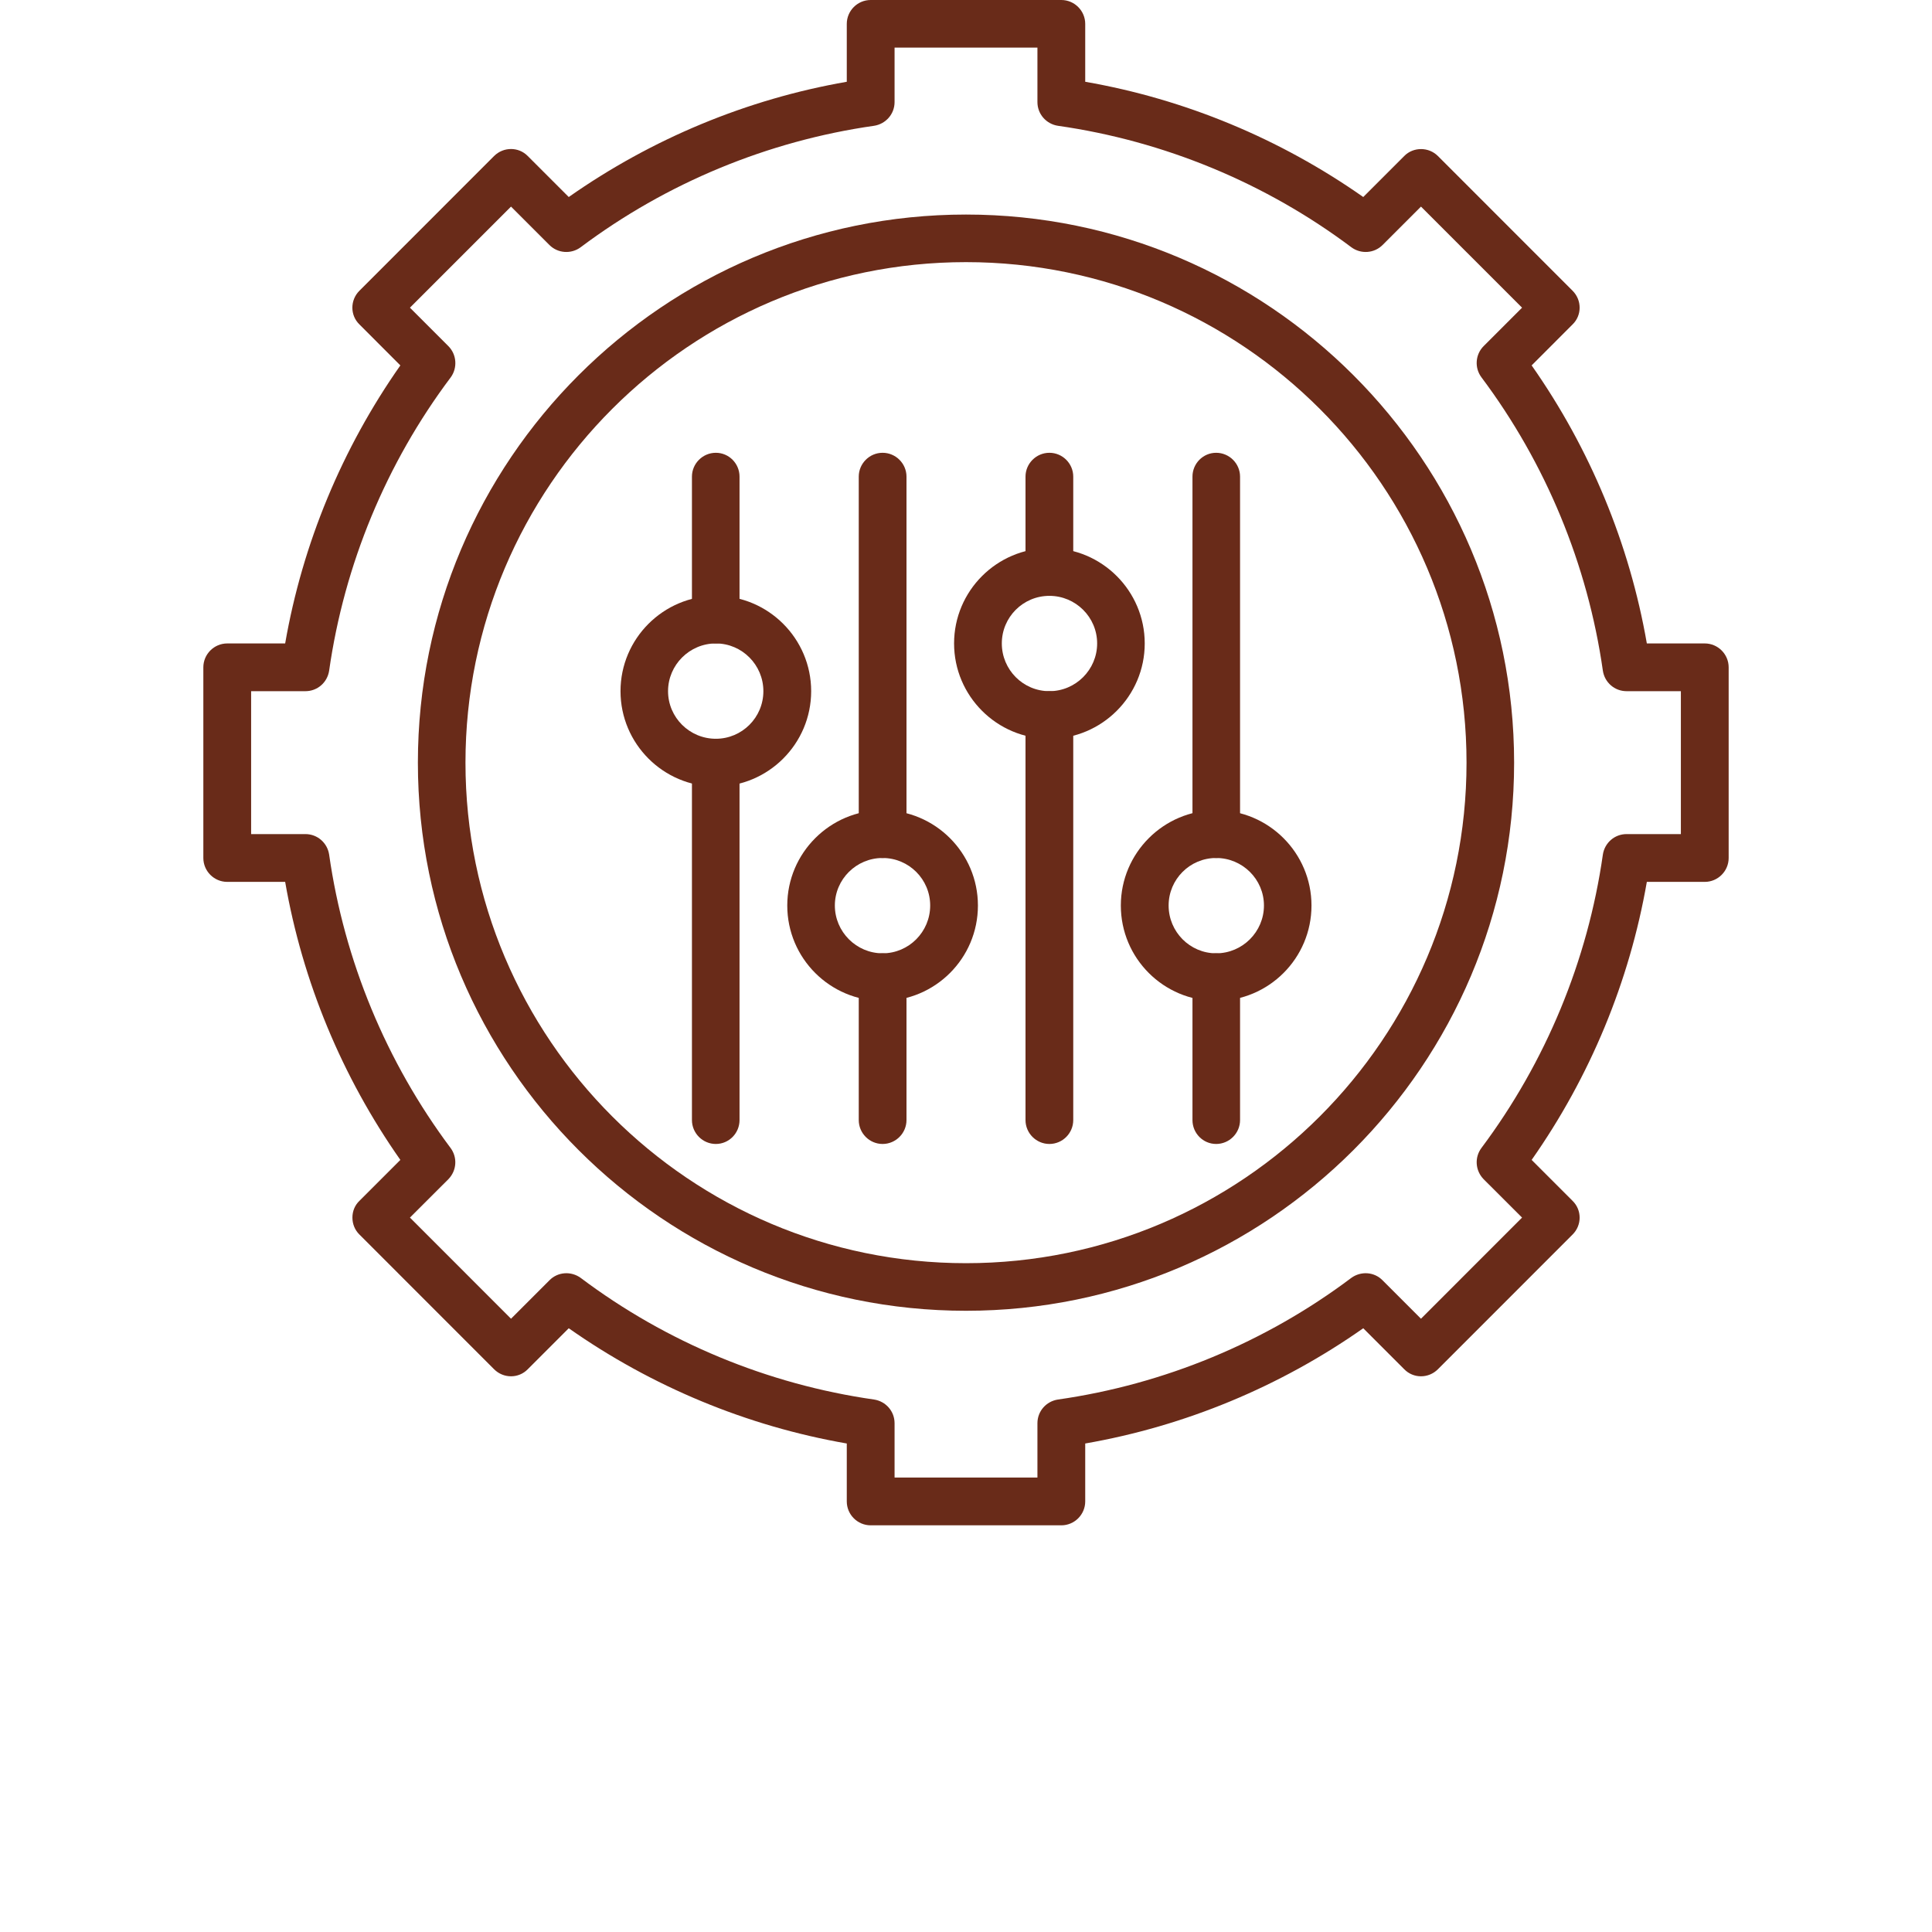 <svg xmlns="http://www.w3.org/2000/svg" xmlns:xlink="http://www.w3.org/1999/xlink" width="40" zoomAndPan="magnify" viewBox="0 0 30 37.92" height="40" preserveAspectRatio="xMidYMid meet" version="1.0"><defs><clipPath id="0d3b3e2317"><path d="M 0.031 0 L 29.969 0 L 29.969 29.938 L 0.031 29.938 Z M 0.031 0 " clip-rule="nonzero"/></clipPath></defs><g clip-path="url(#0d3b3e2317)"><path fill="#692b19" d="M 16.871 29.938 L 13.129 29.938 C 12.871 29.938 12.66 29.727 12.66 29.469 L 12.66 28.332 C 10.703 27.992 8.832 27.215 7.203 26.07 L 6.398 26.875 C 6.219 27.059 5.922 27.059 5.738 26.875 L 3.094 24.23 C 3.004 24.141 2.957 24.023 2.957 23.898 C 2.957 23.773 3.004 23.656 3.094 23.57 L 3.898 22.766 C 2.754 21.137 1.977 19.266 1.637 17.309 L 0.5 17.309 C 0.242 17.309 0.031 17.098 0.031 16.84 L 0.031 13.098 C 0.031 12.84 0.242 12.629 0.5 12.629 L 1.637 12.629 C 1.977 10.672 2.754 8.801 3.898 7.172 L 3.094 6.367 C 2.91 6.188 2.91 5.891 3.094 5.707 L 5.738 3.062 C 5.922 2.879 6.219 2.879 6.398 3.062 L 7.203 3.867 C 8.832 2.723 10.703 1.945 12.66 1.605 L 12.66 0.469 C 12.66 0.211 12.871 0 13.129 0 L 16.871 0 C 17.129 0 17.34 0.211 17.34 0.469 L 17.34 1.605 C 19.297 1.945 21.168 2.723 22.797 3.867 L 23.602 3.062 C 23.688 2.973 23.809 2.926 23.93 2.926 C 24.055 2.926 24.172 2.973 24.262 3.062 L 26.906 5.707 C 27.09 5.891 27.09 6.188 26.906 6.367 L 26.102 7.172 C 27.246 8.801 28.023 10.672 28.363 12.629 L 29.5 12.629 C 29.758 12.629 29.969 12.84 29.969 13.098 L 29.969 16.84 C 29.969 17.098 29.758 17.309 29.5 17.309 L 28.363 17.309 C 28.023 19.266 27.246 21.137 26.102 22.766 L 26.906 23.57 C 27.09 23.75 27.09 24.047 26.906 24.23 L 24.262 26.875 C 24.078 27.059 23.781 27.059 23.602 26.875 L 22.797 26.07 C 21.168 27.215 19.297 27.992 17.34 28.332 L 17.34 29.469 C 17.34 29.727 17.129 29.938 16.871 29.938 Z M 13.598 29 L 16.402 29 L 16.402 27.934 C 16.402 27.699 16.574 27.504 16.805 27.469 C 18.887 27.172 20.879 26.348 22.562 25.082 C 22.75 24.945 23.012 24.961 23.176 25.129 L 23.93 25.883 L 25.914 23.898 L 25.16 23.145 C 24.996 22.977 24.977 22.719 25.117 22.531 C 26.379 20.844 27.203 18.855 27.5 16.773 C 27.535 16.543 27.73 16.371 27.965 16.371 L 29.031 16.371 L 29.031 13.566 L 27.965 13.566 C 27.73 13.566 27.535 13.395 27.5 13.164 C 27.203 11.082 26.379 9.09 25.117 7.406 C 24.977 7.219 24.996 6.957 25.16 6.793 L 25.914 6.039 L 23.93 4.055 L 23.176 4.809 C 23.012 4.973 22.75 4.992 22.562 4.852 C 20.879 3.59 18.887 2.766 16.805 2.469 C 16.574 2.434 16.402 2.238 16.402 2.004 L 16.402 0.934 L 13.598 0.934 L 13.598 2.004 C 13.598 2.238 13.426 2.434 13.195 2.469 C 11.113 2.766 9.121 3.59 7.438 4.852 C 7.25 4.992 6.988 4.973 6.824 4.809 L 6.07 4.055 L 4.086 6.039 L 4.84 6.793 C 5.004 6.957 5.023 7.219 4.887 7.406 C 3.621 9.09 2.797 11.082 2.5 13.164 C 2.465 13.395 2.27 13.566 2.035 13.566 L 0.969 13.566 L 0.969 16.371 L 2.035 16.371 C 2.27 16.371 2.465 16.543 2.5 16.773 C 2.797 18.855 3.621 20.844 4.883 22.531 C 5.023 22.719 5.004 22.977 4.84 23.145 L 4.086 23.898 L 6.07 25.883 L 6.824 25.129 C 6.988 24.961 7.25 24.945 7.438 25.082 C 9.121 26.348 11.113 27.172 13.195 27.469 C 13.426 27.504 13.598 27.699 13.598 27.934 Z M 13.598 29 " fill-opacity="1" fill-rule="nonzero"/></g><path fill="#692b19" d="M 15 25.727 C 9.066 25.727 4.242 20.902 4.242 14.969 C 4.242 9.035 9.066 4.211 15 4.211 C 20.934 4.211 25.758 9.035 25.758 14.969 C 25.758 20.902 20.934 25.727 15 25.727 Z M 15 5.145 C 9.582 5.145 5.176 9.551 5.176 14.969 C 5.176 20.387 9.582 24.793 15 24.793 C 20.418 24.793 24.824 20.387 24.824 14.969 C 24.824 9.551 20.418 5.145 15 5.145 Z M 15 5.145 " fill-opacity="1" fill-rule="nonzero"/><path fill="#692b19" d="M 16.637 14.5 C 15.605 14.5 14.766 13.66 14.766 12.629 C 14.766 11.598 15.605 10.758 16.637 10.758 C 17.668 10.758 18.508 11.598 18.508 12.629 C 18.508 13.66 17.668 14.5 16.637 14.5 Z M 16.637 11.695 C 16.121 11.695 15.703 12.113 15.703 12.629 C 15.703 13.145 16.121 13.566 16.637 13.566 C 17.152 13.566 17.574 13.145 17.574 12.629 C 17.574 12.113 17.152 11.695 16.637 11.695 Z M 16.637 11.695 " fill-opacity="1" fill-rule="nonzero"/><path fill="#692b19" d="M 16.637 22.453 C 16.379 22.453 16.168 22.242 16.168 21.984 L 16.168 14.031 C 16.168 13.773 16.379 13.566 16.637 13.566 C 16.895 13.566 17.105 13.773 17.105 14.031 L 17.105 21.984 C 17.105 22.242 16.895 22.453 16.637 22.453 Z M 16.637 22.453 " fill-opacity="1" fill-rule="nonzero"/><path fill="#692b19" d="M 16.637 11.695 C 16.379 11.695 16.168 11.484 16.168 11.227 L 16.168 9.355 C 16.168 9.098 16.379 8.887 16.637 8.887 C 16.895 8.887 17.105 9.098 17.105 9.355 L 17.105 11.227 C 17.105 11.484 16.895 11.695 16.637 11.695 Z M 16.637 11.695 " fill-opacity="1" fill-rule="nonzero"/><path fill="#692b19" d="M 19.91 19.645 C 18.879 19.645 18.039 18.809 18.039 17.773 C 18.039 16.742 18.879 15.902 19.91 15.902 C 20.941 15.902 21.781 16.742 21.781 17.773 C 21.781 18.809 20.941 19.645 19.91 19.645 Z M 19.91 16.84 C 19.395 16.84 18.977 17.258 18.977 17.773 C 18.977 18.289 19.395 18.711 19.91 18.711 C 20.426 18.711 20.848 18.289 20.848 17.773 C 20.848 17.258 20.426 16.84 19.91 16.84 Z M 19.91 16.84 " fill-opacity="1" fill-rule="nonzero"/><path fill="#692b19" d="M 19.91 22.453 C 19.652 22.453 19.445 22.242 19.445 21.984 L 19.445 19.18 C 19.445 18.922 19.652 18.711 19.91 18.711 C 20.168 18.711 20.379 18.922 20.379 19.18 L 20.379 21.984 C 20.379 22.242 20.168 22.453 19.91 22.453 Z M 19.91 22.453 " fill-opacity="1" fill-rule="nonzero"/><path fill="#692b19" d="M 19.91 16.84 C 19.652 16.84 19.445 16.629 19.445 16.371 L 19.445 9.355 C 19.445 9.098 19.652 8.887 19.91 8.887 C 20.168 8.887 20.379 9.098 20.379 9.355 L 20.379 16.371 C 20.379 16.629 20.168 16.84 19.91 16.84 Z M 19.91 16.84 " fill-opacity="1" fill-rule="nonzero"/><path fill="#692b19" d="M 13.363 19.645 C 12.332 19.645 11.492 18.809 11.492 17.773 C 11.492 16.742 12.332 15.902 13.363 15.902 C 14.395 15.902 15.234 16.742 15.234 17.773 C 15.234 18.809 14.395 19.645 13.363 19.645 Z M 13.363 16.84 C 12.848 16.84 12.426 17.258 12.426 17.773 C 12.426 18.289 12.848 18.711 13.363 18.711 C 13.879 18.711 14.297 18.289 14.297 17.773 C 14.297 17.258 13.879 16.84 13.363 16.84 Z M 13.363 16.84 " fill-opacity="1" fill-rule="nonzero"/><path fill="#692b19" d="M 13.363 22.453 C 13.105 22.453 12.895 22.242 12.895 21.984 L 12.895 19.18 C 12.895 18.922 13.105 18.711 13.363 18.711 C 13.621 18.711 13.832 18.922 13.832 19.18 L 13.832 21.984 C 13.832 22.242 13.621 22.453 13.363 22.453 Z M 13.363 22.453 " fill-opacity="1" fill-rule="nonzero"/><path fill="#692b19" d="M 13.363 16.84 C 13.105 16.84 12.895 16.629 12.895 16.371 L 12.895 9.355 C 12.895 9.098 13.105 8.887 13.363 8.887 C 13.621 8.887 13.832 9.098 13.832 9.355 L 13.832 16.371 C 13.832 16.629 13.621 16.84 13.363 16.84 Z M 13.363 16.84 " fill-opacity="1" fill-rule="nonzero"/><path fill="#692b19" d="M 10.09 15.438 C 9.059 15.438 8.219 14.598 8.219 13.566 C 8.219 12.535 9.059 11.695 10.09 11.695 C 11.121 11.695 11.961 12.535 11.961 13.566 C 11.961 14.598 11.121 15.438 10.09 15.438 Z M 10.09 12.629 C 9.574 12.629 9.152 13.051 9.152 13.566 C 9.152 14.082 9.574 14.5 10.09 14.5 C 10.605 14.5 11.023 14.082 11.023 13.566 C 11.023 13.051 10.605 12.629 10.09 12.629 Z M 10.09 12.629 " fill-opacity="1" fill-rule="nonzero"/><path fill="#692b19" d="M 10.09 22.453 C 9.832 22.453 9.621 22.242 9.621 21.984 L 9.621 14.969 C 9.621 14.711 9.832 14.5 10.09 14.5 C 10.348 14.5 10.555 14.711 10.555 14.969 L 10.555 21.984 C 10.555 22.242 10.348 22.453 10.09 22.453 Z M 10.09 22.453 " fill-opacity="1" fill-rule="nonzero"/><path fill="#692b19" d="M 10.09 12.629 C 9.832 12.629 9.621 12.422 9.621 12.16 L 9.621 9.355 C 9.621 9.098 9.832 8.887 10.09 8.887 C 10.348 8.887 10.555 9.098 10.555 9.355 L 10.555 12.16 C 10.555 12.422 10.348 12.629 10.09 12.629 Z M 10.09 12.629 " fill-opacity="1" fill-rule="nonzero"/></svg>